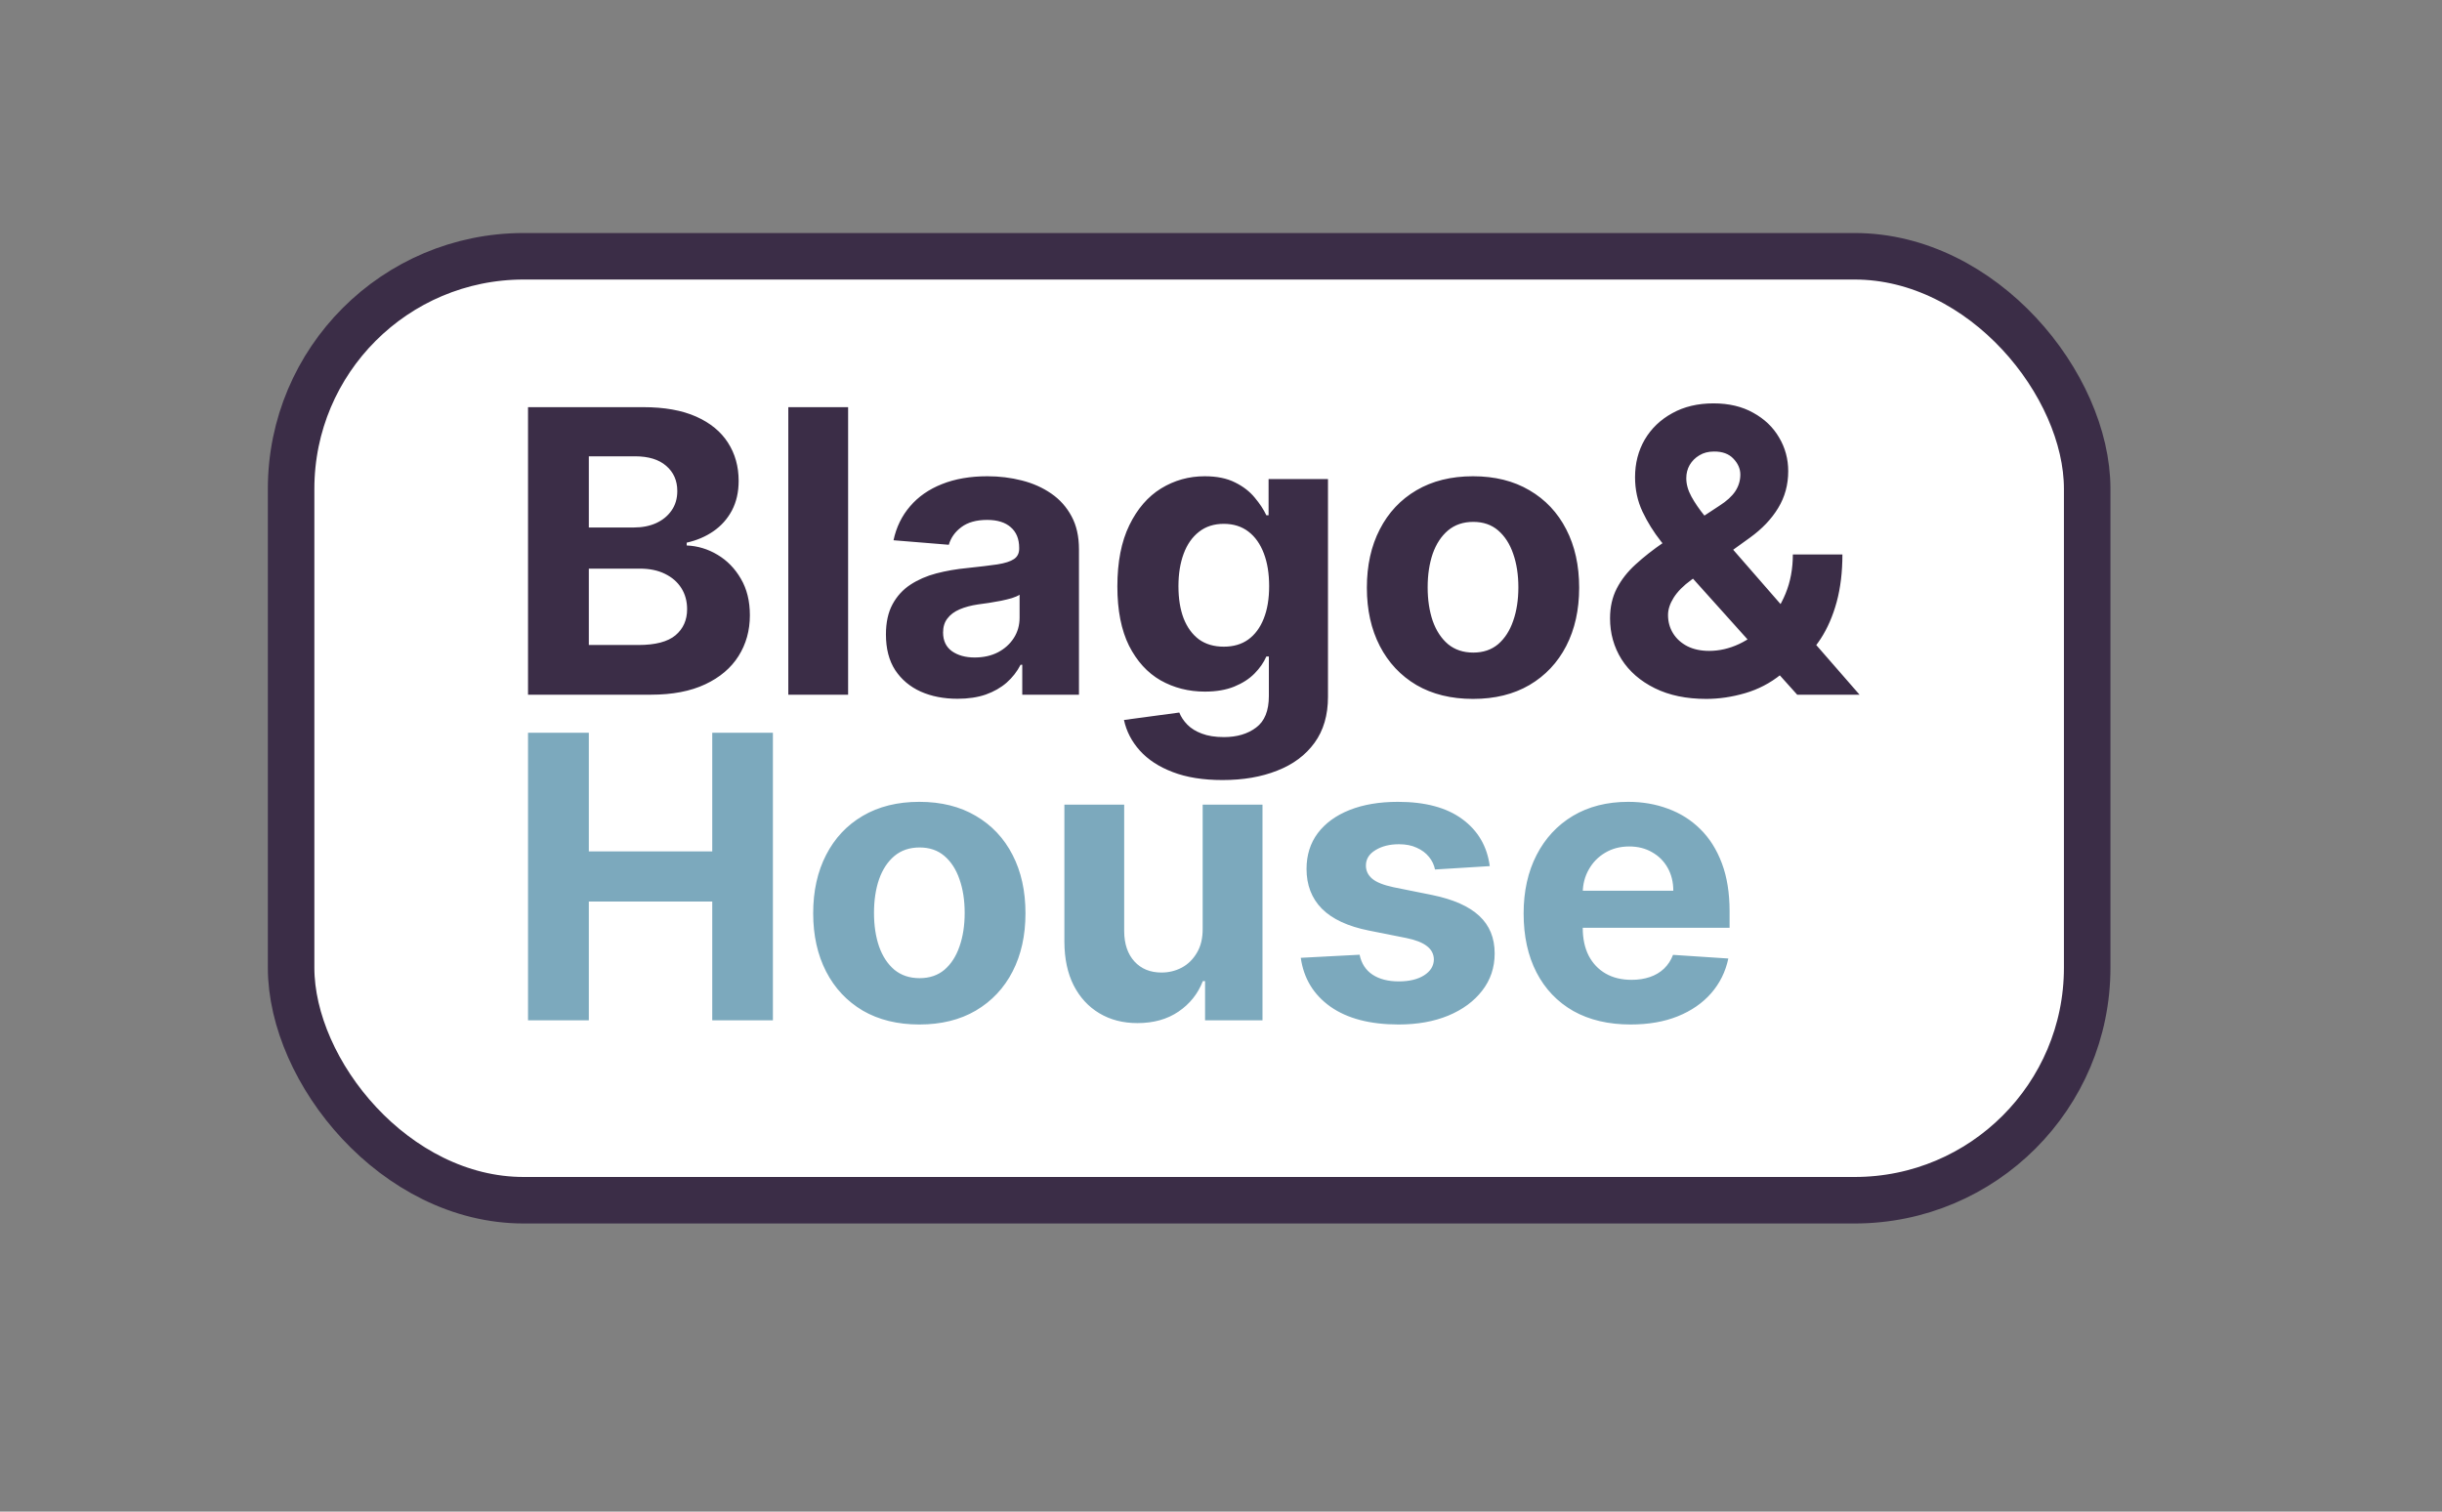 <?xml version="1.0" encoding="UTF-8"?> <svg xmlns="http://www.w3.org/2000/svg" width="105" height="65" viewBox="0 0 105 65" fill="none"><rect x="0" y="0" width="105" height="65" fill="#808080" stroke="none"/><g clip-path="url(#clip0_63_135)"><rect x="12.517" y="11.02" width="77.227" height="40.59" rx="10" fill="white" stroke="#3B2D47" stroke-width="2"></rect><path d="M22.704 29.872V17.508H27.655C28.564 17.508 29.323 17.643 29.931 17.913C30.538 18.183 30.995 18.557 31.301 19.036C31.607 19.511 31.76 20.058 31.76 20.678C31.76 21.161 31.663 21.585 31.47 21.952C31.277 22.314 31.011 22.612 30.673 22.845C30.339 23.075 29.957 23.238 29.526 23.334V23.455C29.997 23.475 30.438 23.608 30.848 23.853C31.263 24.099 31.599 24.443 31.856 24.886C32.114 25.324 32.243 25.847 32.243 26.455C32.243 27.111 32.08 27.697 31.754 28.212C31.432 28.723 30.955 29.128 30.323 29.425C29.691 29.723 28.912 29.872 27.987 29.872H22.704ZM25.318 27.735H27.45C28.178 27.735 28.709 27.596 29.043 27.318C29.377 27.037 29.544 26.662 29.544 26.196C29.544 25.854 29.462 25.552 29.297 25.29C29.132 25.028 28.896 24.823 28.59 24.674C28.289 24.525 27.928 24.451 27.51 24.451H25.318V27.735ZM25.318 22.682H27.256C27.614 22.682 27.932 22.62 28.21 22.495C28.492 22.366 28.713 22.185 28.874 21.952C29.039 21.718 29.122 21.439 29.122 21.113C29.122 20.666 28.963 20.305 28.645 20.032C28.331 19.758 27.884 19.621 27.305 19.621H25.318V22.682ZM36.467 17.508V29.872H33.895V17.508H36.467ZM41.171 30.047C40.58 30.047 40.053 29.945 39.59 29.739C39.127 29.53 38.761 29.222 38.491 28.816C38.225 28.405 38.093 27.894 38.093 27.282C38.093 26.767 38.187 26.334 38.376 25.984C38.566 25.634 38.823 25.352 39.149 25.139C39.475 24.926 39.845 24.765 40.26 24.656C40.678 24.547 41.117 24.471 41.576 24.427C42.115 24.37 42.55 24.318 42.88 24.27C43.21 24.218 43.449 24.141 43.598 24.04C43.747 23.94 43.822 23.791 43.822 23.594V23.557C43.822 23.175 43.701 22.879 43.459 22.67C43.222 22.461 42.884 22.356 42.445 22.356C41.982 22.356 41.614 22.459 41.34 22.664C41.067 22.865 40.886 23.119 40.797 23.425L38.419 23.231C38.539 22.668 38.777 22.181 39.131 21.77C39.485 21.356 39.942 21.038 40.501 20.817C41.065 20.591 41.717 20.479 42.457 20.479C42.972 20.479 43.465 20.539 43.936 20.66C44.411 20.78 44.832 20.968 45.198 21.221C45.568 21.475 45.86 21.801 46.073 22.199C46.287 22.593 46.393 23.066 46.393 23.618V29.872H43.955V28.586H43.882C43.733 28.876 43.534 29.131 43.284 29.353C43.035 29.57 42.735 29.741 42.385 29.866C42.035 29.987 41.63 30.047 41.171 30.047ZM41.908 28.272C42.286 28.272 42.62 28.198 42.91 28.049C43.2 27.896 43.427 27.691 43.592 27.433C43.757 27.176 43.84 26.884 43.84 26.558V25.574C43.759 25.626 43.649 25.674 43.508 25.719C43.371 25.759 43.216 25.797 43.043 25.833C42.87 25.866 42.697 25.896 42.524 25.924C42.351 25.948 42.194 25.97 42.053 25.99C41.751 26.035 41.487 26.105 41.262 26.202C41.037 26.298 40.861 26.429 40.737 26.594C40.612 26.755 40.55 26.956 40.55 27.198C40.55 27.548 40.676 27.816 40.93 28.001C41.188 28.182 41.514 28.272 41.908 28.272ZM52.566 33.542C51.733 33.542 51.019 33.428 50.423 33.198C49.831 32.973 49.361 32.665 49.01 32.275C48.66 31.884 48.433 31.446 48.328 30.959L50.707 30.639C50.779 30.824 50.894 30.997 51.051 31.158C51.208 31.319 51.415 31.448 51.673 31.544C51.934 31.645 52.252 31.695 52.627 31.695C53.186 31.695 53.647 31.558 54.009 31.285C54.375 31.015 54.558 30.562 54.558 29.926V28.23H54.45C54.337 28.488 54.168 28.731 53.943 28.96C53.717 29.19 53.427 29.377 53.073 29.522C52.719 29.667 52.297 29.739 51.806 29.739C51.109 29.739 50.475 29.578 49.904 29.256C49.336 28.93 48.884 28.433 48.545 27.765C48.212 27.093 48.044 26.244 48.044 25.218C48.044 24.167 48.215 23.29 48.558 22.585C48.9 21.881 49.355 21.354 49.922 21.004C50.493 20.654 51.119 20.479 51.799 20.479C52.319 20.479 52.753 20.567 53.103 20.744C53.454 20.917 53.735 21.135 53.949 21.396C54.166 21.654 54.333 21.907 54.45 22.157H54.546V20.599H57.1V29.963C57.1 30.752 56.907 31.412 56.52 31.943C56.134 32.474 55.599 32.872 54.914 33.138C54.234 33.408 53.452 33.542 52.566 33.542ZM52.62 27.807C53.035 27.807 53.385 27.705 53.671 27.5C53.961 27.29 54.182 26.992 54.335 26.606C54.492 26.216 54.57 25.749 54.57 25.206C54.57 24.662 54.494 24.191 54.341 23.793C54.188 23.39 53.967 23.078 53.677 22.857C53.387 22.636 53.035 22.525 52.62 22.525C52.198 22.525 51.842 22.64 51.552 22.869C51.262 23.095 51.043 23.409 50.894 23.811C50.745 24.213 50.67 24.678 50.67 25.206C50.67 25.741 50.745 26.204 50.894 26.594C51.047 26.98 51.266 27.28 51.552 27.494C51.842 27.703 52.198 27.807 52.62 27.807ZM63.336 30.053C62.398 30.053 61.587 29.854 60.903 29.456C60.223 29.053 59.698 28.494 59.328 27.777C58.957 27.057 58.772 26.222 58.772 25.272C58.772 24.314 58.957 23.477 59.328 22.761C59.698 22.04 60.223 21.481 60.903 21.082C61.587 20.68 62.398 20.479 63.336 20.479C64.274 20.479 65.083 20.68 65.763 21.082C66.447 21.481 66.974 22.04 67.344 22.761C67.715 23.477 67.9 24.314 67.9 25.272C67.9 26.222 67.715 27.057 67.344 27.777C66.974 28.494 66.447 29.053 65.763 29.456C65.083 29.854 64.274 30.053 63.336 30.053ZM63.348 28.061C63.775 28.061 64.131 27.94 64.417 27.699C64.702 27.453 64.918 27.119 65.063 26.697C65.212 26.274 65.286 25.793 65.286 25.254C65.286 24.715 65.212 24.234 65.063 23.811C64.918 23.388 64.702 23.054 64.417 22.809C64.131 22.563 63.775 22.441 63.348 22.441C62.917 22.441 62.555 22.563 62.261 22.809C61.972 23.054 61.752 23.388 61.603 23.811C61.459 24.234 61.386 24.715 61.386 25.254C61.386 25.793 61.459 26.274 61.603 26.697C61.752 27.119 61.972 27.453 62.261 27.699C62.555 27.94 62.917 28.061 63.348 28.061ZM73.363 30.053C72.51 30.053 71.774 29.9 71.154 29.594C70.534 29.288 70.057 28.874 69.723 28.351C69.393 27.823 69.228 27.236 69.228 26.588C69.228 26.105 69.325 25.676 69.518 25.302C69.711 24.928 69.981 24.584 70.327 24.27C70.673 23.952 71.075 23.636 71.534 23.322L73.931 21.746C74.241 21.549 74.468 21.342 74.613 21.125C74.758 20.903 74.83 20.664 74.83 20.406C74.83 20.161 74.732 19.933 74.534 19.724C74.337 19.515 74.058 19.412 73.695 19.416C73.454 19.416 73.245 19.47 73.068 19.579C72.891 19.684 72.752 19.823 72.651 19.996C72.554 20.165 72.506 20.354 72.506 20.563C72.506 20.821 72.579 21.082 72.724 21.348C72.868 21.613 73.061 21.895 73.303 22.193C73.544 22.487 73.808 22.805 74.094 23.147L79.956 29.872H77.275L72.385 24.427C72.063 24.061 71.741 23.678 71.419 23.28C71.102 22.877 70.836 22.451 70.623 22C70.409 21.545 70.303 21.052 70.303 20.521C70.303 19.921 70.442 19.382 70.719 18.903C71.001 18.424 71.395 18.046 71.902 17.768C72.409 17.486 73.001 17.345 73.677 17.345C74.337 17.345 74.907 17.48 75.386 17.75C75.869 18.015 76.239 18.37 76.496 18.812C76.758 19.251 76.889 19.734 76.889 20.261C76.889 20.845 76.744 21.374 76.454 21.849C76.168 22.32 75.766 22.742 75.247 23.117L72.724 24.934C72.381 25.183 72.128 25.439 71.963 25.701C71.802 25.958 71.721 26.206 71.721 26.443C71.721 26.737 71.794 27 71.939 27.234C72.084 27.467 72.289 27.652 72.554 27.789C72.82 27.922 73.132 27.988 73.49 27.988C73.925 27.988 74.353 27.89 74.776 27.693C75.203 27.491 75.589 27.208 75.935 26.841C76.285 26.471 76.565 26.033 76.774 25.526C76.984 25.018 77.088 24.457 77.088 23.841H79.219C79.219 24.598 79.137 25.28 78.972 25.888C78.807 26.491 78.577 27.019 78.284 27.469C77.99 27.916 77.654 28.282 77.275 28.568C77.155 28.645 77.038 28.717 76.925 28.785C76.812 28.854 76.696 28.926 76.575 29.003C76.116 29.373 75.603 29.641 75.036 29.806C74.472 29.971 73.915 30.053 73.363 30.053Z" fill="#3B2D47"></path><path d="M22.704 43.872V31.508H25.318V36.61H30.625V31.508H33.233V43.872H30.625V38.765H25.318V43.872H22.704ZM39.529 44.053C38.592 44.053 37.781 43.854 37.096 43.456C36.416 43.053 35.891 42.494 35.521 41.777C35.151 41.057 34.965 40.222 34.965 39.272C34.965 38.314 35.151 37.477 35.521 36.761C35.891 36.04 36.416 35.481 37.096 35.082C37.781 34.68 38.592 34.479 39.529 34.479C40.467 34.479 41.276 34.68 41.956 35.082C42.64 35.481 43.168 36.04 43.538 36.761C43.908 37.477 44.093 38.314 44.093 39.272C44.093 40.222 43.908 41.057 43.538 41.777C43.168 42.494 42.64 43.053 41.956 43.456C41.276 43.854 40.467 44.053 39.529 44.053ZM39.541 42.061C39.968 42.061 40.324 41.94 40.61 41.699C40.896 41.453 41.111 41.119 41.256 40.697C41.405 40.274 41.479 39.793 41.479 39.254C41.479 38.715 41.405 38.234 41.256 37.811C41.111 37.388 40.896 37.054 40.61 36.809C40.324 36.563 39.968 36.441 39.541 36.441C39.111 36.441 38.749 36.563 38.455 36.809C38.165 37.054 37.946 37.388 37.797 37.811C37.652 38.234 37.58 38.715 37.58 39.254C37.58 39.793 37.652 40.274 37.797 40.697C37.946 41.119 38.165 41.453 38.455 41.699C38.749 41.94 39.111 42.061 39.541 42.061ZM51.712 39.924V34.599H54.284V43.872H51.815V42.188H51.718C51.509 42.731 51.16 43.168 50.674 43.498C50.191 43.828 49.601 43.993 48.905 43.993C48.285 43.993 47.74 43.852 47.269 43.57C46.798 43.288 46.43 42.888 46.164 42.369C45.902 41.85 45.77 41.228 45.766 40.504V34.599H48.337V40.045C48.341 40.592 48.488 41.025 48.778 41.343C49.068 41.66 49.456 41.819 49.943 41.819C50.253 41.819 50.543 41.749 50.812 41.608C51.082 41.463 51.299 41.25 51.464 40.968C51.633 40.687 51.716 40.339 51.712 39.924ZM64.056 37.243L61.702 37.388C61.661 37.187 61.575 37.006 61.442 36.845C61.309 36.68 61.134 36.549 60.917 36.453C60.703 36.352 60.448 36.302 60.15 36.302C59.752 36.302 59.416 36.386 59.142 36.555C58.868 36.72 58.731 36.942 58.731 37.219C58.731 37.441 58.82 37.628 58.997 37.781C59.174 37.934 59.478 38.056 59.909 38.149L61.587 38.487C62.488 38.672 63.16 38.97 63.603 39.381C64.046 39.791 64.267 40.33 64.267 40.998C64.267 41.606 64.088 42.139 63.73 42.598C63.376 43.057 62.889 43.415 62.269 43.673C61.653 43.926 60.943 44.053 60.138 44.053C58.91 44.053 57.932 43.798 57.204 43.286C56.48 42.771 56.055 42.071 55.93 41.186L58.46 41.053C58.536 41.427 58.721 41.713 59.015 41.91C59.309 42.103 59.685 42.2 60.144 42.2C60.595 42.2 60.957 42.113 61.231 41.94C61.508 41.763 61.649 41.536 61.653 41.258C61.649 41.025 61.551 40.834 61.357 40.685C61.164 40.532 60.866 40.415 60.464 40.334L58.858 40.014C57.953 39.833 57.279 39.519 56.836 39.073C56.397 38.626 56.178 38.056 56.178 37.364C56.178 36.769 56.339 36.255 56.661 35.825C56.987 35.394 57.444 35.062 58.031 34.829C58.623 34.595 59.315 34.479 60.108 34.479C61.279 34.479 62.201 34.726 62.873 35.221C63.549 35.716 63.943 36.39 64.056 37.243ZM70.112 44.053C69.159 44.053 68.338 43.86 67.649 43.474C66.965 43.083 66.438 42.532 66.068 41.819C65.698 41.103 65.512 40.256 65.512 39.278C65.512 38.324 65.698 37.487 66.068 36.767C66.438 36.046 66.959 35.485 67.631 35.082C68.307 34.68 69.1 34.479 70.01 34.479C70.622 34.479 71.191 34.577 71.718 34.774C72.25 34.968 72.712 35.259 73.107 35.65C73.505 36.04 73.815 36.531 74.037 37.123C74.258 37.71 74.368 38.399 74.368 39.187V39.894H66.539V38.3H71.948C71.948 37.93 71.867 37.602 71.706 37.316C71.545 37.03 71.322 36.807 71.036 36.646C70.754 36.481 70.426 36.398 70.052 36.398C69.662 36.398 69.316 36.489 69.014 36.67C68.716 36.847 68.483 37.087 68.314 37.388C68.144 37.686 68.058 38.018 68.054 38.385V39.9C68.054 40.359 68.138 40.755 68.307 41.089C68.481 41.423 68.724 41.681 69.038 41.862C69.352 42.043 69.724 42.133 70.155 42.133C70.441 42.133 70.702 42.093 70.939 42.013C71.177 41.932 71.38 41.812 71.549 41.651C71.718 41.489 71.847 41.292 71.936 41.059L74.314 41.216C74.193 41.787 73.946 42.286 73.572 42.713C73.201 43.136 72.722 43.466 72.135 43.703C71.551 43.937 70.877 44.053 70.112 44.053Z" fill="#7CA9BD"></path></g><defs><clipPath id="clip0_63_135"><rect width="105" height="65" fill="white"></rect></clipPath></defs></svg> 